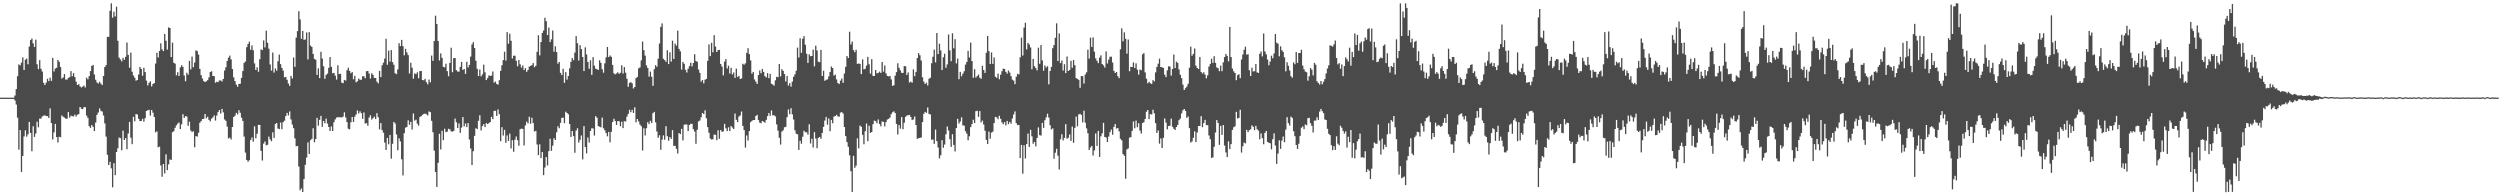 <?xml version="1.0" encoding="UTF-8"?>
<svg xmlns="http://www.w3.org/2000/svg" width="1920" height="150">
  <path d="M0 75.000h1v1.000H0zM1 75.000h1v1.000H1zM2 75.000h1v1.000H2zM3 75.000h1v1.000H3zM4 75.000h1v1.000H4zM5 75.000h1v1.000H5zM6 75.000h1v1.000H6zM7 75.000h1v1.000H7zM8 75.000h1v1.000H8zM9 75.000h1v1.000H9zM10 75.000h1v1.000H10zM11 73.387h1v3.789H11zM12 68.408h1v11.899H12zM13 58.507h1v31.847H13zM14 49.453h1v65.471H14zM15 50.223h1v49.685H15zM16 48.109h1v83.930H16zM17 44.105h1v75.644H17zM18 53.782h1v51.005H18zM19 45.809h1v54.316H19zM20 45.020h1v59.958H20zM21 49.354h1v53.793H21zM22 35.718h1v57.932H22zM23 30.753h1v71.338H23zM24 29.599h1v86.596H24zM25 33.272h1v63.700H25zM26 36.077h1v69.056H26zM27 30.442h1v72.067H27zM28 49.381h1v44.089H28zM29 53.054h1v44.730H29zM30 46.186h1v44.913H30zM31 52.829h1v38.274H31zM32 54.950h1v34.511H32zM33 63.596h1v25.238H33zM34 65.263h1v23.320H34zM35 63.434h1v25.737H35zM36 60.465h1v28.684H36zM37 62.346h1v28.237H37zM38 59.673h1v23.599H38zM39 62.102h1v32.419H39zM40 44.451h1v62.664H40zM41 54.868h1v46.816H41zM42 52.620h1v42.549H42zM43 52.043h1v53.201H43zM44 46.032h1v63.402H44zM45 47.454h1v57.630H45zM46 51.391h1v54.012H46zM47 60.304h1v28.396H47zM48 59.500h1v30.183H48zM49 56.869h1v33.451H49zM50 61.055h1v30.039H50zM51 61.143h1v30.078H51zM52 59.768h1v26.301H52zM53 59.269h1v31.028H53zM54 54.653h1v34.170H54zM55 58.503h1v30.726H55zM56 56.152h1v33.227H56zM57 59.150h1v28.871H57zM58 62.705h1v26.722H58zM59 65.270h1v22.795H59zM60 64.579h1v23.069H60zM61 66.311h1v15.840H61zM62 67.174h1v16.273H62zM63 66.558h1v17.312H63zM64 65.709h1v16.603H64zM65 67.180h1v15.097H65zM66 59.662h1v29.110H66zM67 60.942h1v29.582H67zM68 58.467h1v38.472H68zM69 54.570h1v43.631H69zM70 50.643h1v45.388H70zM71 49.867h1v47.517H71zM72 57.206h1v43.452H72zM73 61.217h1v32.918H73zM74 63.336h1v24.868H74zM75 64.136h1v22.309H75zM76 62.822h1v20.433H76zM77 64.142h1v20.959H77zM78 65.356h1v20.335H78zM79 58.378h1v30.278H79zM80 51.500h1v43.292H80zM81 50.030h1v54.893H81zM82 28.330h1v90.539H82zM83 28.310h1v98.387H83zM84 8.275h1v116.018H84zM85 2.583h1v126.688H85zM86 13.547h1v130.326H86zM87 9.020h1v116.363H87zM88 12.642h1v121.886H88zM89 5.129h1v111.591H89zM90 31.271h1v82.596H90zM91 44.231h1v61.439H91zM92 45.675h1v60.464H92zM93 47.167h1v68.233H93zM94 44.467h1v55.885H94zM95 45.902h1v61.636H95zM96 43.602h1v62.481H96zM97 32.681h1v81.973H97zM98 42.124h1v60.453H98zM99 52.003h1v41.621H99zM100 40.409h1v65.305H100zM101 55.091h1v55.672H101zM102 58.020h1v31.707H102zM103 59.722h1v33.408H103zM104 61.972h1v25.517H104zM105 61.435h1v26.574H105zM106 57.191h1v34.042H106zM107 51.391h1v41.649H107zM108 52.965h1v39.906H108zM109 58.097h1v33.130H109zM110 52.044h1v41.383H110zM111 55.358h1v35.404H111zM112 61.927h1v23.247H112zM113 65.630h1v19.051H113zM114 63.575h1v20.774H114zM115 62.465h1v26.316H115zM116 66.363h1v18.129H116zM117 64.493h1v22.024H117zM118 63.860h1v25.977H118zM119 48.781h1v52.876H119zM120 40.554h1v60.307H120zM121 44.141h1v69.031H121zM122 39.136h1v73.498H122zM123 33.270h1v93.814H123zM124 37.905h1v97.847H124zM125 39.226h1v86.730H125zM126 26.044h1v107.127H126zM127 31.337h1v87.214H127zM128 38.088h1v92.598H128zM129 21.045h1v105.230H129zM130 21.493h1v100.952H130zM131 43.843h1v78.972H131zM132 32.792h1v68.735H132zM133 48.162h1v52.580H133zM134 48.920h1v49.219H134zM135 57.878h1v38.392H135zM136 55.471h1v39.419H136zM137 58.368h1v35.764H137zM138 51.784h1v47.278H138zM139 50.089h1v45.419H139zM140 51.377h1v36.310H140zM141 58.030h1v32.493H141zM142 62.430h1v26.782H142zM143 55.865h1v33.622H143zM144 57.362h1v39.286H144zM145 46.743h1v46.685H145zM146 53.255h1v46.937H146zM147 43.402h1v58.010H147zM148 51.631h1v49.113H148zM149 48.009h1v65.097H149zM150 38.675h1v65.829H150zM151 39.267h1v65.658H151zM152 41.949h1v59.976H152zM153 52.951h1v41.335H153zM154 57.765h1v35.257H154zM155 60.344h1v31.130H155zM156 62.313h1v28.971H156zM157 62.998h1v24.573H157zM158 62.478h1v28.352H158zM159 61.568h1v28.085H159zM160 59.366h1v32.712H160zM161 55.302h1v37.867H161zM162 54.736h1v36.407H162zM163 58.309h1v31.851H163zM164 58.458h1v30.157H164zM165 63.533h1v29.097H165zM166 62.716h1v26.039H166zM167 63.097h1v23.047H167zM168 61.816h1v22.653H168zM169 61.722h1v25.492H169zM170 62.554h1v21.061H170zM171 60.599h1v25.723H171zM172 54.193h1v37.567H172zM173 51.664h1v41.145H173zM174 46.858h1v50.386H174zM175 44.307h1v62.051H175zM176 42.703h1v62.997H176zM177 45.633h1v61.464H177zM178 53.068h1v44.453H178zM179 59.394h1v30.444H179zM180 62.308h1v26.558H180zM181 64.972h1v21.705H181zM182 66.651h1v21.192H182zM183 64.458h1v20.151H183zM184 64.305h1v22.330H184zM185 59.813h1v30.559H185zM186 54.602h1v38.223H186zM187 48.276h1v56.659H187zM188 47.227h1v69.962H188zM189 36.236h1v86.658H189zM190 33.859h1v90.335H190zM191 31.992h1v91.047H191zM192 38.172h1v69.394H192zM193 34.861h1v70.735H193zM194 38.610h1v70.166H194zM195 48.700h1v48.303H195zM196 53.692h1v52.527H196zM197 51.635h1v51.083H197zM198 55.093h1v40.813H198zM199 45.516h1v50.422H199zM200 37.875h1v77.975H200zM201 38.474h1v84.809H201zM202 31.075h1v79.190H202zM203 36.390h1v72.250H203zM204 23.497h1v88.112H204zM205 32.848h1v78.362H205zM206 37.368h1v67.555H206zM207 49.526h1v57.548H207zM208 54.209h1v54.275H208zM209 40.359h1v61.283H209zM210 55.765h1v50.185H210zM211 52.505h1v42.604H211zM212 54.257h1v40.279H212zM213 47.064h1v51.642H213zM214 41.927h1v57.268H214zM215 49.268h1v44.877H215zM216 52.183h1v47.085H216zM217 54.199h1v39.621H217zM218 59.352h1v33.310H218zM219 59.095h1v30.058H219zM220 61.312h1v25.426H220zM221 64.140h1v24.512H221zM222 65.923h1v19.620H222zM223 58.291h1v33.465H223zM224 60.302h1v35.404H224zM225 44.137h1v54.306H225zM226 51.377h1v54.892H226zM227 28.900h1v83.416H227zM228 23.910h1v88.180H228zM229 8.602h1v119.320H229zM230 14.893h1v131.226H230zM231 29.838h1v114.853H231zM232 23.736h1v123.713H232zM233 30.545h1v106.974H233zM234 30.326h1v96.265H234zM235 24.941h1v96.053H235zM236 45.613h1v63.742H236zM237 24.684h1v93.533H237zM238 34.986h1v72.746H238zM239 36.049h1v70.588H239zM240 41.410h1v57.077H240zM241 45.218h1v64.062H241zM242 45.862h1v60.926H242zM243 57.550h1v32.990H243zM244 52.455h1v44.060H244zM245 59.936h1v32.107H245zM246 39.768h1v49.216H246zM247 44.950h1v52.471H247zM248 50.898h1v42.053H248zM249 60.531h1v34.118H249zM250 57.537h1v33.569H250zM251 56.494h1v38.417H251zM252 52.076h1v45.410H252zM253 43.827h1v56.769H253zM254 51.292h1v45.859H254zM255 56.279h1v44.327H255zM256 55.961h1v37.940H256zM257 58.103h1v33.582H257zM258 61.125h1v29.202H258zM259 50.150h1v39.808H259zM260 56.904h1v33.276H260zM261 56.651h1v33.368H261zM262 63.415h1v26.810H262zM263 63.875h1v25.707H263zM264 61.364h1v24.904H264zM265 61.918h1v28.278H265zM266 53.945h1v39.857H266zM267 52.031h1v46.833H267zM268 54.437h1v44.876H268zM269 56.284h1v37.664H269zM270 55.340h1v34.440H270zM271 60.901h1v32.789H271zM272 58.257h1v31.399H272zM273 63.191h1v24.722H273zM274 62.403h1v22.363H274zM275 60.371h1v26.745H275zM276 61.250h1v24.236H276zM277 61.295h1v25.627H277zM278 58.550h1v32.690H278zM279 58.646h1v27.713H279zM280 60.082h1v34.811H280zM281 54.676h1v39.866H281zM282 54.543h1v42.034H282zM283 56.475h1v33.831H283zM284 60.297h1v28.280H284zM285 56.293h1v35.540H285zM286 57.500h1v33.241H286zM287 59.830h1v29.753H287zM288 59.886h1v31.515H288zM289 62.723h1v24.230H289zM290 64.009h1v26.065H290zM291 54.450h1v44.942H291zM292 59.171h1v35.325H292zM293 50.133h1v49.788H293zM294 48.138h1v53.819H294zM295 45.026h1v64.510H295zM296 29.765h1v85.444H296zM297 49.731h1v56.203H297zM298 38.846h1v71.990H298zM299 47.299h1v56.305H299zM300 38.446h1v83.424H300zM301 47.701h1v62.754H301zM302 49.691h1v43.939H302zM303 56.273h1v38.595H303zM304 56.956h1v46.318H304zM305 53.284h1v62.136H305zM306 33.158h1v73.096H306zM307 35.381h1v73.285H307zM308 30.625h1v91.683H308zM309 35.487h1v99.291H309zM310 42.479h1v59.773H310zM311 37.476h1v60.594H311zM312 40.293h1v57.150H312zM313 42.341h1v50.067H313zM314 56.474h1v39.387H314zM315 48.195h1v45.355H315zM316 52.045h1v47.430H316zM317 60.421h1v26.708H317zM318 56.344h1v36.335H318zM319 56.962h1v34.928H319zM320 55.550h1v39.433H320zM321 60.109h1v36.336H321zM322 54.637h1v35.259H322zM323 54.537h1v34.660H323zM324 61.424h1v26.784H324zM325 61.718h1v25.757H325zM326 60.524h1v26.718H326zM327 63.108h1v24.641H327zM328 64.746h1v23.906H328zM329 61.105h1v24.520H329zM330 63.244h1v22.874H330zM331 42.638h1v50.149H331zM332 46.734h1v54.795H332zM333 31.525h1v84.139H333zM334 12.045h1v120.123H334zM335 18.370h1v125.185H335zM336 31.456h1v93.626H336zM337 46.442h1v56.251H337zM338 41.023h1v73.749H338zM339 44.376h1v56.070H339zM340 51.376h1v56.293H340zM341 51.734h1v47.116H341zM342 48.947h1v52.591H342zM343 54.626h1v46.434H343zM344 58.590h1v40.328H344zM345 48.337h1v51.056H345zM346 36.646h1v64.241H346zM347 55.449h1v45.687H347zM348 44.667h1v55.822H348zM349 44.532h1v46.551H349zM350 53.918h1v39.988H350zM351 54.930h1v43.443H351zM352 55.097h1v39.745H352zM353 51.364h1v50.672H353zM354 47.511h1v50.509H354zM355 53.707h1v36.197H355zM356 52.997h1v44.062H356zM357 56.725h1v38.154H357zM358 47.427h1v50.208H358zM359 51.834h1v42.695H359zM360 49.811h1v57.360H360zM361 43.486h1v70.611H361zM362 34.136h1v92.644H362zM363 32.375h1v83.763H363zM364 36.899h1v67.471H364zM365 46.645h1v51.841H365zM366 52.787h1v46.322H366zM367 58.348h1v34.438H367zM368 53.418h1v35.179H368zM369 58.644h1v41.529H369zM370 57.160h1v39.716H370zM371 49.661h1v45.696H371zM372 55.544h1v42.118H372zM373 61.485h1v33.029H373zM374 59.992h1v35.290H374zM375 57.890h1v36.690H375zM376 58.375h1v35.302H376zM377 58.037h1v31.695H377zM378 54.898h1v36.652H378zM379 63.462h1v21.717H379zM380 62.630h1v22.412H380zM381 64.486h1v24.556H381zM382 65.011h1v19.003H382zM383 61.581h1v26.190H383zM384 54.427h1v54.005H384zM385 50.124h1v47.590H385zM386 46.178h1v57.931H386zM387 39.711h1v60.030H387zM388 46.499h1v63.162H388zM389 24.634h1v79.349H389zM390 33.630h1v74.613H390zM391 25.898h1v76.714H391zM392 31.279h1v82.739H392zM393 44.940h1v62.743H393zM394 42.826h1v73.717H394zM395 42.767h1v64.475H395zM396 46.688h1v58.165H396zM397 50.869h1v56.809H397zM398 46.130h1v65.782H398zM399 49.428h1v49.800H399zM400 51.894h1v46.893H400zM401 50.227h1v48.779H401zM402 53.742h1v57.977H402zM403 52.299h1v44.036H403zM404 55.190h1v38.257H404zM405 53.736h1v41.136H405zM406 51.145h1v38.484H406zM407 50.579h1v44.424H407zM408 50.094h1v40.328H408zM409 48.444h1v46.056H409zM410 51.591h1v49.415H410zM411 50.543h1v49.977H411zM412 39.815h1v71.121H412zM413 27.098h1v92.048H413zM414 42.558h1v68.303H414zM415 32.306h1v89.128H415zM416 25.312h1v91.487H416zM417 23.427h1v111.083H417zM418 13.606h1v115.056H418zM419 16.289h1v104.335H419zM420 26.952h1v100.124H420zM421 21.156h1v94.909H421zM422 32.356h1v74.173H422zM423 30.188h1v85.638H423zM424 23.450h1v88.405H424zM425 39.704h1v66.411H425zM426 35.551h1v71.945H426zM427 39.969h1v61.679H427zM428 48.890h1v48.059H428zM429 47.579h1v50.925H429zM430 55.964h1v38.389H430zM431 57.667h1v32.930H431zM432 52.795h1v37.541H432zM433 63.599h1v31.027H433zM434 55.376h1v30.456H434zM435 61.155h1v25.607H435zM436 58.337h1v29.432H436zM437 52.466h1v42.822H437zM438 47.438h1v57.742H438zM439 44.564h1v56.043H439zM440 46.208h1v58.359H440zM441 40.389h1v76.898H441zM442 27.731h1v72.594H442zM443 33.192h1v65.296H443zM444 46.497h1v62.962H444zM445 34.716h1v72.661H445zM446 37.707h1v66.348H446zM447 43.758h1v78.646H447zM448 54.559h1v42.334H448zM449 36.338h1v76.633H449zM450 41.753h1v76.065H450zM451 47.569h1v58.062H451zM452 52.776h1v56.675H452zM453 46.301h1v54.321H453zM454 57.510h1v41.011H454zM455 43.855h1v54.807H455zM456 50.451h1v53.683H456zM457 52.712h1v36.503H457zM458 53.124h1v37.317H458zM459 53.747h1v43.050H459zM460 46.273h1v51.078H460zM461 48.292h1v49.486H461zM462 53.159h1v37.179H462zM463 55.812h1v42.706H463zM464 48.653h1v51.382H464zM465 44.042h1v58.157H465zM466 36.028h1v68.684H466zM467 43.816h1v57.531H467zM468 42.598h1v66.693H468zM469 43.635h1v57.589H469zM470 49.813h1v43.921H470zM471 56.300h1v34.912H471zM472 57.067h1v35.924H472zM473 56.371h1v39.596H473zM474 55.525h1v37.384H474zM475 56.741h1v36.467H475zM476 55.877h1v41.086H476zM477 50.107h1v43.376H477zM478 56.492h1v41.888H478zM479 51.516h1v41.564H479zM480 55.830h1v37.489H480zM481 60.493h1v29.035H481zM482 66.595h1v20.916H482zM483 63.629h1v20.700H483zM484 63.085h1v23.109H484zM485 64.040h1v20.274H485zM486 67.958h1v18.780H486zM487 66.804h1v15.630H487zM488 60.002h1v33.972H488zM489 59.062h1v32.318H489zM490 52.483h1v40.750H490zM491 51.744h1v43.968H491zM492 46.366h1v50.595H492zM493 31.927h1v83.686H493zM494 38.576h1v59.921H494zM495 42.707h1v61.328H495zM496 50.227h1v48.237H496zM497 52.289h1v41.577H497zM498 58.853h1v36.477H498zM499 54.918h1v37.868H499zM500 58.917h1v35.527H500zM501 65.902h1v21.050H501zM502 53.132h1v32.777H502zM503 50.072h1v43.874H503zM504 51.299h1v49.711H504zM505 45.075h1v60.772H505zM506 33.453h1v70.444H506zM507 20.625h1v94.407H507zM508 17.949h1v89.318H508zM509 45.136h1v58.866H509zM510 46.169h1v61.138H510zM511 47.461h1v49.454H511zM512 38.611h1v65.975H512zM513 49.213h1v58.874H513zM514 40.211h1v65.038H514zM515 47.324h1v59.345H515zM516 31.246h1v68.708H516zM517 45.240h1v66.806H517zM518 33.438h1v78.599H518zM519 35.035h1v79.245H519zM520 23.500h1v94.424H520zM521 37.507h1v64.679H521zM522 39.440h1v63.583H522zM523 53.441h1v45.526H523zM524 47.544h1v60.259H524zM525 48.975h1v46.799H525zM526 53.590h1v41.946H526zM527 55.665h1v39.961H527zM528 52.797h1v47.886H528zM529 50.801h1v45.175H529zM530 48.162h1v46.892H530zM531 50.974h1v44.180H531zM532 48.385h1v50.829H532zM533 41.621h1v59.472H533zM534 46.818h1v63.640H534zM535 47.480h1v52.145H535zM536 53.403h1v39.830H536zM537 55.893h1v36.695H537zM538 62.720h1v27.343H538zM539 61.422h1v25.360H539zM540 63.991h1v23.635H540zM541 61.179h1v23.536H541zM542 60.579h1v30.286H542zM543 46.750h1v50.891H543zM544 34.108h1v67.842H544zM545 43.097h1v63.274H545zM546 32.869h1v74.285H546zM547 40.161h1v66.788H547zM548 26.962h1v76.436H548zM549 35.751h1v67.772H549zM550 39.957h1v67.697H550zM551 38.435h1v61.585H551zM552 38.325h1v68.285H552zM553 49.095h1v50.776H553zM554 51.087h1v50.190H554zM555 57.859h1v43.003H555zM556 47.297h1v47.813H556zM557 45.372h1v53.180H557zM558 52.588h1v48.047H558zM559 50.425h1v47.297H559zM560 56.452h1v44.199H560zM561 52.083h1v44.648H561zM562 57.121h1v40.829H562zM563 55.669h1v43.394H563zM564 59.789h1v27.428H564zM565 52.661h1v39.327H565zM566 59.103h1v34.693H566zM567 58.198h1v31.376H567zM568 60.661h1v27.965H568zM569 60.202h1v25.443H569zM570 48.928h1v47.774H570zM571 49.641h1v50.243H571zM572 48.654h1v64.695H572zM573 40.612h1v63.437H573zM574 36.997h1v70.930H574zM575 41.589h1v59.055H575zM576 46.369h1v47.462H576zM577 56.633h1v36.180H577zM578 55.243h1v36.943H578zM579 61.031h1v31.121H579zM580 62.703h1v26.380H580zM581 64.454h1v23.772H581zM582 57.661h1v34.576H582zM583 54.068h1v40.160H583zM584 56.264h1v38.402H584zM585 52.926h1v39.958H585zM586 55.174h1v38.326H586zM587 58.517h1v35.705H587zM588 59.478h1v32.576H588zM589 56.164h1v33.043H589zM590 60.026h1v26.802H590zM591 56.733h1v32.208H591zM592 64.300h1v20.551H592zM593 64.844h1v23.722H593zM594 65.784h1v22.718H594zM595 61.712h1v27.673H595zM596 59.002h1v36.525H596zM597 59.326h1v41.005H597zM598 49.150h1v56.685H598zM599 58.671h1v52.359H599zM600 53.130h1v47.956H600zM601 54.403h1v45.637H601zM602 56.864h1v40.856H602zM603 62.587h1v34.796H603zM604 58.336h1v31.656H604zM605 65.680h1v18.406H605zM606 63.823h1v23.920H606zM607 66.543h1v16.536H607zM608 62.729h1v25.133H608zM609 58.967h1v32.857H609zM610 57.157h1v42.941H610zM611 54.328h1v48.405H611zM612 36.583h1v66.583H612zM613 44.161h1v70.994H613zM614 29.371h1v78.745H614zM615 40.545h1v69.858H615zM616 29.759h1v75.229H616zM617 27.732h1v72.668H617zM618 34.380h1v67.194H618zM619 41.282h1v60.303H619zM620 48.357h1v55.076H620zM621 41.686h1v53.764H621zM622 43.168h1v67.039H622zM623 43.026h1v63.517H623zM624 38.070h1v75.224H624zM625 50.939h1v50.556H625zM626 35.086h1v71.306H626zM627 38.735h1v75.065H627zM628 47.422h1v58.458H628zM629 47.774h1v57.399H629zM630 38.352h1v68.189H630zM631 58.311h1v43.793H631zM632 54.388h1v43.033H632zM633 62.043h1v30.580H633zM634 61.268h1v28.529H634zM635 60.990h1v34.735H635zM636 58.667h1v32.336H636zM637 55.273h1v45.527H637zM638 51.105h1v41.024H638zM639 52.237h1v42.435H639zM640 58.048h1v31.465H640zM641 57.352h1v31.791H641zM642 60.954h1v27.229H642zM643 63.762h1v25.647H643zM644 64.577h1v25.068H644zM645 61.977h1v24.532H645zM646 60.329h1v25.751H646zM647 63.647h1v23.537H647zM648 56.471h1v41.073H648zM649 51.306h1v53.198H649zM650 43.018h1v66.165H650zM651 44.534h1v68.218H651zM652 24.351h1v94.950H652zM653 34.174h1v97.325H653zM654 31.908h1v115.473H654zM655 38.482h1v81.230H655zM656 40.139h1v88.780H656zM657 38.222h1v89.025H657zM658 49.071h1v57.163H658zM659 48.733h1v65.262H659zM660 49.035h1v47.406H660zM661 56.940h1v40.437H661zM662 45.623h1v57.978H662zM663 53.235h1v57.560H663zM664 52.809h1v47.998H664zM665 50.332h1v44.521H665zM666 43.694h1v64.738H666zM667 49.349h1v47.194H667zM668 56.535h1v45.518H668zM669 45.389h1v55.963H669zM670 58.250h1v37.146H670zM671 58.355h1v34.247H671zM672 53.742h1v39.339H672zM673 56.257h1v38.410H673zM674 55.965h1v35.790H674zM675 54.975h1v40.235H675zM676 56.037h1v41.011H676zM677 47.612h1v45.660H677zM678 55.040h1v38.558H678zM679 50.274h1v46.811H679zM680 56.356h1v37.430H680zM681 58.305h1v33.511H681zM682 58.694h1v32.605H682zM683 58.312h1v31.941H683zM684 60.982h1v26.679H684zM685 65.957h1v20.249H685zM686 65.488h1v20.036H686zM687 58.123h1v28.699H687zM688 55.415h1v39.769H688zM689 48.589h1v54.699H689zM690 52.083h1v43.946H690zM691 54.087h1v44.736H691zM692 55.926h1v33.982H692zM693 55.992h1v43.251H693zM694 50.742h1v43.502H694zM695 50.962h1v38.796H695zM696 57.545h1v31.111H696zM697 55.621h1v32.925H697zM698 63.374h1v24.884H698zM699 62.642h1v27.188H699zM700 63.544h1v28.648H700zM701 53.320h1v38.367H701zM702 58.509h1v31.004H702zM703 55.183h1v40.859H703zM704 44.601h1v62.026H704zM705 40.820h1v65.247H705zM706 42.433h1v63.513H706zM707 46.515h1v59.078H707zM708 59.318h1v34.456H708zM709 62.672h1v24.793H709zM710 64.502h1v21.482H710zM711 63.473h1v23.183H711zM712 65.648h1v16.871H712zM713 60.451h1v27.072H713zM714 59.708h1v28.182H714zM715 48.574h1v58.737H715zM716 43.587h1v63.563H716zM717 38.086h1v72.421H717zM718 47.872h1v51.677H718zM719 25.380h1v83.024H719zM720 41.503h1v71.816H720zM721 33.604h1v88.101H721zM722 38.696h1v80.543H722zM723 53.816h1v53.786H723zM724 43.976h1v69.487H724zM725 41.262h1v69.759H725zM726 52.015h1v51.103H726zM727 49.462h1v47.676H727zM728 26.474h1v73.737H728zM729 38.707h1v68.191H729zM730 47.008h1v65.775H730zM731 25.564h1v77.479H731zM732 37.108h1v74.186H732zM733 30.109h1v86.229H733zM734 48.688h1v49.681H734zM735 45.027h1v46.284H735zM736 60.844h1v34.008H736zM737 55.218h1v38.110H737zM738 58.594h1v31.493H738zM739 56.636h1v39.664H739zM740 54.714h1v41.780H740zM741 49.629h1v51.145H741zM742 47.598h1v54.995H742zM743 39.074h1v68.649H743zM744 44.139h1v60.522H744zM745 32.651h1v64.969H745zM746 46.880h1v48.478H746zM747 59.726h1v32.233H747zM748 53.218h1v41.313H748zM749 59.529h1v25.879H749zM750 58.434h1v26.591H750zM751 57.264h1v32.467H751zM752 59.639h1v25.664H752zM753 60.532h1v33.480H753zM754 50.447h1v42.173H754zM755 53.750h1v41.879H755zM756 56.005h1v44.406H756zM757 40.504h1v66.891H757zM758 27.617h1v83.039H758zM759 39.273h1v61.779H759zM760 49.088h1v57.424H760zM761 40.275h1v61.560H761zM762 49.048h1v52.060H762zM763 44.146h1v50.356H763zM764 58.912h1v30.854H764zM765 59.772h1v30.377H765zM766 56.597h1v34.929H766zM767 60.884h1v28.060H767zM768 57.373h1v33.876H768zM769 54.712h1v39.285H769zM770 52.730h1v42.707H770zM771 52.965h1v40.812H771zM772 55.177h1v41.138H772zM773 56.583h1v36.272H773zM774 54.192h1v41.117H774zM775 55.731h1v37.883H775zM776 58.476h1v36.525H776zM777 61.142h1v29.891H777zM778 61.900h1v25.995H778zM779 64.639h1v20.933H779zM780 58.956h1v35.611H780zM781 56.708h1v39.379H781zM782 57.120h1v38.824H782zM783 44.012h1v77.398H783zM784 28.947h1v82.360H784zM785 42.624h1v90.767H785zM786 21.205h1v90.376H786zM787 17.476h1v104.218H787zM788 37.930h1v72.696H788zM789 32.969h1v69.629H789zM790 34.166h1v78.684H790zM791 36.441h1v63.264H791zM792 53.222h1v51.474H792zM793 45.272h1v65.106H793zM794 50.827h1v58.176H794zM795 52.349h1v60.063H795zM796 54.064h1v51.909H796zM797 36.632h1v61.211H797zM798 49.019h1v54.752H798zM799 34.635h1v69.511H799zM800 46.410h1v47.941H800zM801 54.306h1v43.880H801zM802 50.267h1v42.040H802zM803 51.862h1v38.285H803zM804 50.858h1v36.494H804zM805 64.753h1v25.549H805zM806 54.476h1v41.721H806zM807 51.369h1v48.036H807zM808 37.004h1v61.547H808zM809 34.624h1v87.336H809zM810 28.961h1v88.349H810zM811 17.913h1v96.311H811zM812 46.887h1v72.673H812zM813 25.580h1v104.627H813zM814 48.492h1v58.535H814zM815 46.513h1v56.608H815zM816 54.176h1v53.679H816zM817 49.282h1v56.624H817zM818 56.116h1v39.216H818zM819 43.353h1v63.181H819zM820 54.535h1v51.249H820zM821 53.771h1v49.484H821zM822 46.720h1v61.500H822zM823 52.036h1v45.204H823zM824 46.108h1v63.560H824zM825 50.082h1v48.101H825zM826 59.947h1v29.618H826zM827 60.596h1v36.404H827zM828 61.329h1v26.570H828zM829 67.414h1v19.989H829zM830 58.444h1v29.802H830zM831 58.455h1v35.521H831zM832 64.127h1v20.881H832zM833 57.250h1v36.935H833zM834 55.571h1v43.037H834zM835 38.156h1v64.190H835zM836 44.996h1v70.220H836zM837 28.941h1v84.362H837zM838 36.032h1v76.068H838zM839 28.744h1v90.765H839zM840 39.660h1v75.905H840zM841 44.796h1v57.699H841zM842 46.687h1v65.402H842zM843 48.510h1v52.048H843zM844 44.239h1v76.276H844zM845 42.492h1v62.191H845zM846 49.148h1v53.259H846zM847 50.151h1v44.211H847zM848 51.859h1v53.299H848zM849 39.487h1v66.146H849zM850 48.747h1v60.359H850zM851 45.836h1v59.071H851zM852 43.588h1v57.965H852zM853 43.527h1v55.996H853zM854 48.014h1v55.473H854zM855 54.422h1v42.991H855zM856 56.047h1v39.246H856zM857 55.275h1v43.476H857zM858 58.481h1v39.812H858zM859 59.986h1v40.953H859zM860 37.894h1v68.694H860zM861 21.764h1v86.085H861zM862 31.746h1v86.619H862zM863 24.817h1v94.816H863zM864 29.822h1v107.465H864zM865 41.221h1v73.542H865zM866 30.375h1v83.629H866zM867 54.662h1v51.035H867zM868 51.377h1v54.010H868zM869 51.451h1v49.129H869zM870 47.931h1v45.365H870zM871 52.250h1v46.251H871zM872 48.661h1v43.976H872zM873 53.516h1v44.175H873zM874 57.296h1v37.303H874zM875 53.382h1v46.935H875zM876 53.937h1v48.611H876zM877 41.710h1v52.817H877zM878 40.812h1v53.091H878zM879 55.584h1v35.806H879zM880 60.437h1v25.385H880zM881 63.934h1v20.542H881zM882 62.808h1v28.704H882zM883 63.957h1v23.708H883zM884 64.481h1v23.441H884zM885 61.539h1v22.748H885zM886 62.505h1v24.516H886zM887 55.586h1v39.002H887zM888 51.403h1v50.732H888zM889 48.914h1v51.232H889zM890 45.054h1v65.299H890zM891 51.471h1v54.867H891zM892 51.682h1v62.011H892zM893 52.209h1v53.670H893zM894 57.348h1v33.623H894zM895 59.213h1v34.968H895zM896 54.067h1v45.271H896zM897 50.875h1v45.870H897zM898 51.095h1v45.409H898zM899 58.070h1v33.057H899zM900 53.013h1v44.380H900zM901 41.952h1v56.900H901zM902 52.300h1v47.533H902zM903 47.289h1v50.259H903zM904 48.305h1v47.657H904zM905 53.367h1v38.949H905zM906 57.458h1v33.638H906zM907 60.030h1v27.076H907zM908 64.993h1v19.756H908zM909 69.104h1v14.609H909zM910 67.755h1v17.433H910zM911 66.470h1v24.064H911zM912 64.305h1v25.147H912zM913 51.972h1v46.426H913zM914 35.805h1v73.686H914zM915 42.779h1v65.805H915zM916 41.296h1v64.462H916zM917 37.234h1v63.650H917zM918 50.438h1v58.674H918zM919 52.220h1v49.537H919zM920 53.041h1v43.722H920zM921 43.793h1v52.919H921zM922 55.262h1v33.908H922zM923 56.531h1v41.151H923zM924 55.524h1v38.992H924zM925 57.285h1v34.781H925zM926 60.183h1v35.911H926zM927 57.828h1v38.316H927zM928 51.115h1v52.920H928zM929 49.036h1v57.941H929zM930 45.118h1v76.125H930zM931 48.291h1v72.609H931zM932 43.176h1v69.582H932zM933 48.257h1v53.551H933zM934 51.786h1v40.437H934zM935 52.400h1v41.970H935zM936 54.670h1v56.610H936zM937 50.385h1v46.282H937zM938 54.663h1v48.902H938zM939 47.855h1v48.186H939zM940 43.832h1v67.917H940zM941 41.478h1v75.613H941zM942 42.963h1v77.665H942zM943 47.107h1v61.502H943zM944 20.708h1v93.840H944zM945 43.848h1v66.827H945zM946 52.650h1v47.136H946zM947 54.768h1v42.993H947zM948 56.066h1v40.907H948zM949 61.577h1v24.342H949zM950 57.744h1v33.221H950zM951 56.993h1v33.520H951zM952 60.061h1v24.255H952zM953 45.667h1v71.531H953zM954 41.852h1v70.464H954zM955 38.257h1v71.234H955zM956 35.858h1v74.293H956zM957 41.981h1v57.772H957zM958 41.650h1v59.883H958zM959 53.978h1v46.006H959zM960 58.359h1v40.978H960zM961 51.978h1v44.308H961zM962 54.860h1v42.544H962zM963 54.702h1v45.179H963zM964 49.200h1v47.400H964zM965 55.611h1v43.654H965zM966 55.988h1v44.375H966zM967 41.383h1v65.615H967zM968 39.552h1v62.950H968zM969 43.290h1v62.870H969zM970 25.708h1v85.078H970zM971 39.516h1v62.580H971zM972 41.738h1v58.809H972zM973 45.714h1v63.274H973zM974 50.109h1v59.571H974zM975 47.314h1v62.699H975zM976 42.738h1v71.953H976zM977 44.744h1v62.217H977zM978 41.041h1v61.400H978zM979 26.105h1v85.694H979zM980 32.750h1v93.097H980zM981 33.564h1v84.332H981zM982 43.272h1v64.484H982zM983 35.595h1v78.740H983zM984 38.538h1v69.449H984zM985 39.838h1v65.044H985zM986 44.040h1v65.183H986zM987 54.769h1v44.776H987zM988 47.829h1v42.152H988zM989 50.541h1v44.033H989zM990 54.100h1v42.320H990zM991 58.505h1v31.065H991zM992 59.667h1v30.923H992zM993 47.946h1v52.874H993zM994 49.369h1v55.212H994zM995 39.958h1v71.397H995zM996 48.334h1v66.109H996zM997 40.720h1v69.655H997zM998 40.704h1v63.645H998zM999 38.213h1v59.904H999zM1000 50.403h1v46.706H1000zM1001 53.219h1v45.959H1001zM1002 54.912h1v40.679H1002zM1003 55.439h1v40.748H1003zM1004 61.978h1v28.792H1004zM1005 58.554h1v31.924H1005zM1006 52.251h1v42.365H1006zM1007 53.563h1v43.104H1007zM1008 57.912h1v43.863H1008zM1009 48.265h1v44.367H1009zM1010 49.710h1v42.921H1010zM1011 62.409h1v27.648H1011zM1012 63.711h1v28.389H1012zM1013 64.913h1v20.789H1013zM1014 62.219h1v21.458H1014zM1015 64.701h1v20.716H1015zM1016 62.783h1v24.112H1016zM1017 60.722h1v31.031H1017zM1018 56.441h1v35.707H1018zM1019 52.627h1v46.315H1019zM1020 50.192h1v52.544H1020zM1021 34.812h1v68.972H1021zM1022 35.222h1v76.298H1022zM1023 35.863h1v79.501H1023zM1024 34.123h1v78.183H1024zM1025 31.118h1v84.009H1025zM1026 44.552h1v60.164H1026zM1027 49.424h1v60.915H1027zM1028 48.491h1v63.039H1028zM1029 52.811h1v43.775H1029zM1030 49.480h1v48.603H1030zM1031 58.471h1v42.055H1031zM1032 50.710h1v51.887H1032zM1033 44.080h1v56.892H1033zM1034 45.512h1v67.850H1034zM1035 47.201h1v57.813H1035zM1036 36.602h1v72.533H1036zM1037 50.417h1v49.413H1037zM1038 39.823h1v81.309H1038zM1039 43.805h1v66.118H1039zM1040 25.724h1v95.880H1040zM1041 34.552h1v80.400H1041zM1042 26.848h1v81.715H1042zM1043 38.925h1v67.809H1043zM1044 33.299h1v69.249H1044zM1045 31.899h1v89.015H1045zM1046 39.691h1v81.024H1046zM1047 31.704h1v89.563H1047zM1048 28.769h1v87.390H1048zM1049 30.478h1v101.600H1049zM1050 22.302h1v107.645H1050zM1051 21.648h1v109.352H1051zM1052 31.905h1v105.598H1052zM1053 21.938h1v107.620H1053zM1054 46.238h1v67.543H1054zM1055 32.092h1v77.385H1055zM1056 36.425h1v73.861H1056zM1057 47.736h1v62.685H1057zM1058 47.334h1v48.325H1058zM1059 45.085h1v62.891H1059zM1060 44.147h1v74.520H1060zM1061 44.672h1v61.884H1061zM1062 35.101h1v79.606H1062zM1063 34.165h1v76.960H1063zM1064 48.506h1v64.460H1064zM1065 40.886h1v62.284H1065zM1066 51.290h1v43.347H1066zM1067 55.753h1v47.004H1067zM1068 50.708h1v41.577H1068zM1069 51.520h1v41.853H1069zM1070 48.186h1v40.892H1070zM1071 57.167h1v40.563H1071zM1072 30.190h1v76.706H1072zM1073 44.662h1v71.622H1073zM1074 39.141h1v94.944H1074zM1075 2.633h1v125.013H1075zM1076 27.681h1v109.181H1076zM1077 8.821h1v127.444H1077zM1078 13.569h1v121.985H1078zM1079 2.574h1v139.598H1079zM1080 6.068h1v117.067H1080zM1081 27.479h1v92.368H1081zM1082 23.182h1v89.549H1082zM1083 32.542h1v73.635H1083zM1084 29.634h1v88.293H1084zM1085 36.675h1v82.585H1085zM1086 32.158h1v73.265H1086zM1087 31.328h1v72.747H1087zM1088 46.889h1v54.314H1088zM1089 39.327h1v62.210H1089zM1090 50.025h1v54.768H1090zM1091 54.065h1v40.705H1091zM1092 48.793h1v47.919H1092zM1093 54.936h1v46.132H1093zM1094 60.055h1v33.027H1094zM1095 55.834h1v34.773H1095zM1096 60.525h1v29.546H1096zM1097 58.602h1v30.215H1097zM1098 49.558h1v44.242H1098zM1099 52.333h1v54.689H1099zM1100 41.333h1v60.834H1100zM1101 43.693h1v61.543H1101zM1102 56.693h1v37.575H1102zM1103 55.332h1v41.688H1103zM1104 56.564h1v39.334H1104zM1105 60.573h1v35.889H1105zM1106 52.496h1v44.939H1106zM1107 50.775h1v45.871H1107zM1108 54.468h1v39.837H1108zM1109 56.670h1v33.943H1109zM1110 60.458h1v33.942H1110zM1111 53.049h1v34.660H1111zM1112 37.371h1v65.726H1112zM1113 45.260h1v59.847H1113zM1114 47.220h1v63.551H1114zM1115 43.748h1v67.260H1115zM1116 43.834h1v73.579H1116zM1117 49.131h1v59.282H1117zM1118 48.155h1v55.070H1118zM1119 57.751h1v37.960H1119zM1120 63.744h1v24.842H1120zM1121 59.433h1v28.099H1121zM1122 60.761h1v26.256H1122zM1123 65.342h1v24.081H1123zM1124 65.029h1v26.696H1124zM1125 60.768h1v28.290H1125zM1126 56.579h1v36.696H1126zM1127 52.514h1v56.834H1127zM1128 52.115h1v58.585H1128zM1129 49.880h1v54.798H1129zM1130 49.432h1v53.733H1130zM1131 56.133h1v44.634H1131zM1132 54.726h1v41.651H1132zM1133 58.774h1v31.904H1133zM1134 60.574h1v24.720H1134zM1135 64.509h1v25.692H1135zM1136 65.375h1v17.511H1136zM1137 62.925h1v19.883H1137zM1138 61.811h1v30.779H1138zM1139 57.149h1v37.351H1139zM1140 48.066h1v56.132H1140zM1141 50.616h1v54.617H1141zM1142 46.591h1v62.824H1142zM1143 39.732h1v78.927H1143zM1144 48.832h1v61.167H1144zM1145 48.005h1v54.258H1145zM1146 50.845h1v47.616H1146zM1147 48.426h1v50.836H1147zM1148 51.406h1v56.754H1148zM1149 53.854h1v47.474H1149zM1150 50.292h1v46.265H1150zM1151 37.491h1v70.687H1151zM1152 33.834h1v71.133H1152zM1153 18.863h1v89.161H1153zM1154 36.214h1v76.254H1154zM1155 30.881h1v86.132H1155zM1156 39.078h1v78.001H1156zM1157 48.040h1v67.629H1157zM1158 38.733h1v62.684H1158zM1159 55.722h1v40.140H1159zM1160 56.908h1v38.017H1160zM1161 57.210h1v45.572H1161zM1162 56.208h1v36.150H1162zM1163 56.735h1v34.077H1163zM1164 57.656h1v35.699H1164zM1165 40.262h1v68.170H1165zM1166 54.188h1v39.734H1166zM1167 55.293h1v52.541H1167zM1168 52.317h1v49.786H1168zM1169 48.885h1v54.517H1169zM1170 55.297h1v39.420H1170zM1171 57.808h1v33.508H1171zM1172 63.595h1v23.656H1172zM1173 63.210h1v25.797H1173zM1174 63.024h1v22.592H1174zM1175 65.521h1v19.763H1175zM1176 62.650h1v22.428H1176zM1177 59.192h1v27.229H1177zM1178 53.604h1v41.055H1178zM1179 35.782h1v75.217H1179zM1180 35.236h1v72.207H1180zM1181 13.368h1v130.322H1181zM1182 6.913h1v122.076H1182zM1183 28.546h1v95.489H1183zM1184 29.397h1v90.437H1184zM1185 23.557h1v97.290H1185zM1186 32.653h1v80.238H1186zM1187 33.696h1v79.906H1187zM1188 37.619h1v68.569H1188zM1189 50.254h1v56.959H1189zM1190 46.807h1v47.000H1190zM1191 43.584h1v56.491H1191zM1192 52.370h1v46.833H1192zM1193 50.983h1v52.263H1193zM1194 46.553h1v55.560H1194zM1195 45.326h1v55.729H1195zM1196 45.569h1v50.576H1196zM1197 53.885h1v44.494H1197zM1198 48.121h1v47.146H1198zM1199 48.020h1v53.969H1199zM1200 57.376h1v44.960H1200zM1201 45.015h1v46.433H1201zM1202 46.436h1v49.124H1202zM1203 51.263h1v42.937H1203zM1204 48.155h1v46.377H1204zM1205 41.268h1v66.884H1205zM1206 41.477h1v68.890H1206zM1207 41.914h1v67.027H1207zM1208 31.378h1v94.083H1208zM1209 40.054h1v85.035H1209zM1210 43.674h1v66.894H1210zM1211 52.579h1v56.366H1211zM1212 56.076h1v47.322H1212zM1213 54.638h1v50.889H1213zM1214 54.656h1v49.683H1214zM1215 44.385h1v59.940H1215zM1216 47.066h1v60.813H1216zM1217 49.713h1v47.945H1217zM1218 50.308h1v52.948H1218zM1219 43.734h1v64.809H1219zM1220 49.753h1v50.025H1220zM1221 53.989h1v37.728H1221zM1222 59.792h1v35.199H1222zM1223 53.733h1v43.938H1223zM1224 55.176h1v34.261H1224zM1225 55.130h1v35.483H1225zM1226 59.407h1v38.149H1226zM1227 56.927h1v32.421H1227zM1228 55.054h1v38.851H1228zM1229 54.210h1v36.524H1229zM1230 58.630h1v29.213H1230zM1231 49.368h1v56.452H1231zM1232 24.661h1v81.519H1232zM1233 41.371h1v78.191H1233zM1234 44.755h1v64.011H1234zM1235 24.148h1v97.039H1235zM1236 36.220h1v72.058H1236zM1237 42.269h1v78.854H1237zM1238 37.008h1v72.382H1238zM1239 39.783h1v73.104H1239zM1240 50.172h1v48.918H1240zM1241 47.382h1v44.707H1241zM1242 48.651h1v49.606H1242zM1243 47.837h1v60.611H1243zM1244 51.610h1v48.337H1244zM1245 44.609h1v54.908H1245zM1246 54.371h1v38.116H1246zM1247 53.307h1v44.133H1247zM1248 58.087h1v44.900H1248zM1249 54.159h1v40.833H1249zM1250 56.119h1v32.649H1250zM1251 61.124h1v32.154H1251zM1252 58.510h1v30.139H1252zM1253 63.585h1v26.342H1253zM1254 64.637h1v28.747H1254zM1255 63.627h1v26.596H1255zM1256 64.936h1v22.360H1256zM1257 52.346h1v48.039H1257zM1258 46.760h1v54.691H1258zM1259 51.840h1v48.550H1259zM1260 29.521h1v87.527H1260zM1261 32.814h1v74.917H1261zM1262 37.803h1v61.349H1262zM1263 44.412h1v60.264H1263zM1264 51.655h1v41.712H1264zM1265 53.680h1v47.528H1265zM1266 41.118h1v59.228H1266zM1267 44.200h1v53.041H1267zM1268 52.423h1v47.970H1268zM1269 55.785h1v40.201H1269zM1270 49.560h1v41.508H1270zM1271 46.772h1v57.088H1271zM1272 48.164h1v55.455H1272zM1273 51.418h1v48.713H1273zM1274 49.967h1v52.120H1274zM1275 57.633h1v37.451H1275zM1276 54.931h1v45.110H1276zM1277 55.120h1v34.147H1277zM1278 57.251h1v39.101H1278zM1279 55.546h1v37.196H1279zM1280 51.752h1v38.476H1280zM1281 62.694h1v28.579H1281zM1282 59.835h1v25.997H1282zM1283 62.102h1v32.311H1283zM1284 26.994h1v89.007H1284zM1285 30.480h1v91.118H1285zM1286 33.101h1v88.952H1286zM1287 21.034h1v108.195H1287zM1288 41.866h1v82.448H1288zM1289 16.527h1v98.655H1289zM1290 22.184h1v89.845H1290zM1291 32.963h1v76.616H1291zM1292 41.124h1v71.413H1292zM1293 32.711h1v92.561H1293zM1294 42.117h1v69.977H1294zM1295 56.790h1v45.010H1295zM1296 53.648h1v37.811H1296zM1297 49.673h1v47.534H1297zM1298 45.040h1v50.858H1298zM1299 53.022h1v58.893H1299zM1300 47.762h1v56.628H1300zM1301 44.684h1v68.365H1301zM1302 54.602h1v58.659H1302zM1303 52.630h1v57.020H1303zM1304 49.786h1v48.848H1304zM1305 60.707h1v40.652H1305zM1306 55.035h1v47.686H1306zM1307 58.200h1v33.704H1307zM1308 60.085h1v37.565H1308zM1309 53.709h1v41.298H1309zM1310 58.029h1v38.419H1310zM1311 54.694h1v44.749H1311zM1312 51.295h1v50.179H1312zM1313 39.638h1v66.585H1313zM1314 36.379h1v75.672H1314zM1315 39.213h1v78.833H1315zM1316 49.378h1v52.436H1316zM1317 58.665h1v39.566H1317zM1318 58.630h1v28.670H1318zM1319 55.955h1v43.736H1319zM1320 50.576h1v43.754H1320zM1321 54.822h1v35.899H1321zM1322 62.637h1v25.320H1322zM1323 50.373h1v41.102H1323zM1324 33.218h1v72.213H1324zM1325 47.477h1v55.022H1325zM1326 52.727h1v55.229H1326zM1327 57.021h1v42.428H1327zM1328 56.905h1v39.223H1328zM1329 56.506h1v33.814H1329zM1330 62.047h1v29.517H1330zM1331 63.042h1v25.800H1331zM1332 62.306h1v30.763H1332zM1333 57.966h1v35.373H1333zM1334 58.833h1v32.895H1334zM1335 59.737h1v28.645H1335zM1336 54.055h1v47.463H1336zM1337 22.189h1v89.570H1337zM1338 20.830h1v92.759H1338zM1339 8.554h1v115.597H1339zM1340 40.642h1v80.949H1340zM1341 43.528h1v71.604H1341zM1342 39.270h1v78.712H1342zM1343 47.738h1v54.920H1343zM1344 55.023h1v44.890H1344zM1345 54.445h1v42.686H1345zM1346 59.956h1v37.556H1346zM1347 60.219h1v29.931H1347zM1348 58.653h1v36.507H1348zM1349 50.445h1v42.254H1349zM1350 48.962h1v58.613H1350zM1351 35.701h1v77.665H1351zM1352 29.235h1v83.390H1352zM1353 29.528h1v93.802H1353zM1354 19.330h1v101.783H1354zM1355 38.334h1v79.247H1355zM1356 36.582h1v80.458H1356zM1357 48.154h1v56.809H1357zM1358 42.387h1v62.055H1358zM1359 47.630h1v49.476H1359zM1360 48.284h1v49.263H1360zM1361 39.145h1v59.148H1361zM1362 44.178h1v57.683H1362zM1363 45.811h1v61.241H1363zM1364 43.488h1v78.284H1364zM1365 45.032h1v78.815H1365zM1366 39.721h1v84.240H1366zM1367 36.735h1v74.798H1367zM1368 36.866h1v77.186H1368zM1369 49.635h1v62.861H1369zM1370 52.851h1v42.392H1370zM1371 50.320h1v47.022H1371zM1372 53.767h1v46.248H1372zM1373 62.952h1v35.013H1373zM1374 51.712h1v42.893H1374zM1375 59.880h1v33.778H1375zM1376 39.051h1v76.298H1376zM1377 35.026h1v89.073H1377zM1378 38.660h1v82.851H1378zM1379 24.664h1v88.402H1379zM1380 41.936h1v74.076H1380zM1381 33.463h1v74.132H1381zM1382 38.637h1v66.150H1382zM1383 52.866h1v49.226H1383zM1384 53.866h1v37.050H1384zM1385 51.221h1v41.932H1385zM1386 59.750h1v36.464H1386zM1387 53.525h1v37.529H1387zM1388 62.377h1v31.162H1388zM1389 54.937h1v33.091H1389zM1390 51.159h1v53.394H1390zM1391 39.260h1v66.672H1391zM1392 28.199h1v95.451H1392zM1393 31.172h1v79.518H1393zM1394 37.106h1v77.883H1394zM1395 37.075h1v69.660H1395zM1396 38.426h1v72.338H1396zM1397 45.657h1v69.799H1397zM1398 40.223h1v51.942H1398zM1399 36.587h1v74.369H1399zM1400 41.766h1v66.745H1400zM1401 56.930h1v38.194H1401zM1402 42.999h1v63.304H1402zM1403 37.392h1v82.748H1403zM1404 29.819h1v77.876H1404zM1405 36.828h1v72.165H1405zM1406 46.047h1v59.631H1406zM1407 34.354h1v67.807H1407zM1408 46.392h1v62.333H1408zM1409 45.355h1v55.435H1409zM1410 46.822h1v50.955H1410zM1411 53.957h1v44.597H1411zM1412 60.617h1v33.465H1412zM1413 59.166h1v28.527H1413zM1414 62.198h1v24.932H1414zM1415 64.294h1v22.441H1415zM1416 59.575h1v37.801H1416zM1417 48.638h1v43.964H1417zM1418 47.899h1v51.686H1418zM1419 47.146h1v62.154H1419zM1420 44.274h1v61.955H1420zM1421 38.131h1v69.817H1421zM1422 37.165h1v65.660H1422zM1423 48.319h1v50.522H1423zM1424 54.570h1v38.734H1424zM1425 58.396h1v32.698H1425zM1426 61.393h1v35.260H1426zM1427 63.160h1v28.935H1427zM1428 62.517h1v26.438H1428zM1429 49.732h1v42.018H1429zM1430 49.842h1v49.532H1430zM1431 48.488h1v59.080H1431zM1432 56.296h1v54.897H1432zM1433 58.428h1v34.860H1433zM1434 59.489h1v34.108H1434zM1435 65.191h1v23.136H1435zM1436 58.636h1v35.371H1436zM1437 57.517h1v32.813H1437zM1438 61.835h1v32.405H1438zM1439 55.186h1v36.975H1439zM1440 54.736h1v42.518H1440zM1441 55.760h1v39.150H1441zM1442 51.360h1v43.517H1442zM1443 49.892h1v45.418H1443zM1444 45.435h1v54.346H1444zM1445 47.406h1v60.936H1445zM1446 39.352h1v63.933H1446zM1447 36.333h1v69.950H1447zM1448 57.569h1v38.822H1448zM1449 50.077h1v46.873H1449zM1450 49.774h1v46.694H1450zM1451 51.048h1v45.180H1451zM1452 51.600h1v43.693H1452zM1453 54.346h1v37.645H1453zM1454 50.732h1v43.949H1454zM1455 59.291h1v40.386H1455zM1456 56.126h1v43.207H1456zM1457 52.617h1v49.415H1457zM1458 49.669h1v44.200H1458zM1459 43.697h1v59.394H1459zM1460 47.202h1v70.039H1460zM1461 32.888h1v78.267H1461zM1462 52.437h1v63.938H1462zM1463 44.027h1v69.490H1463zM1464 31.493h1v74.568H1464zM1465 43.225h1v55.860H1465zM1466 37.358h1v61.098H1466zM1467 50.574h1v50.382H1467zM1468 55.461h1v43.487H1468zM1469 26.232h1v79.074H1469zM1470 18.336h1v117.475H1470zM1471 27.516h1v87.390H1471zM1472 31.119h1v80.690H1472zM1473 46.181h1v57.833H1473zM1474 27.449h1v88.614H1474zM1475 43.778h1v62.993H1475zM1476 41.261h1v74.661H1476zM1477 27.765h1v90.447H1477zM1478 52.801h1v54.259H1478zM1479 46.298h1v49.682H1479zM1480 45.215h1v60.098H1480zM1481 56.146h1v47.063H1481zM1482 53.063h1v44.572H1482zM1483 40.663h1v56.320H1483zM1484 49.997h1v47.831H1484zM1485 46.940h1v52.051H1485zM1486 52.241h1v52.910H1486zM1487 51.775h1v54.276H1487zM1488 54.778h1v45.020H1488zM1489 62.219h1v31.843H1489zM1490 64.223h1v24.131H1490zM1491 65.952h1v19.418H1491zM1492 61.920h1v29.055H1492zM1493 55.849h1v32.016H1493zM1494 58.349h1v37.466H1494zM1495 39.736h1v53.220H1495zM1496 29.309h1v78.574H1496zM1497 30.768h1v85.390H1497zM1498 3.569h1v118.041H1498zM1499 26.104h1v119.312H1499zM1500 4.977h1v132.712H1500zM1501 4.771h1v130.255H1501zM1502 2.580h1v135.956H1502zM1503 2.597h1v119.406H1503zM1504 20.892h1v90.887H1504zM1505 10.606h1v110.461H1505zM1506 26.561h1v85.361H1506zM1507 37.518h1v65.167H1507zM1508 43.527h1v62.944H1508zM1509 53.643h1v47.882H1509zM1510 38.919h1v53.991H1510zM1511 55.291h1v44.588H1511zM1512 46.936h1v57.574H1512zM1513 44.548h1v52.798H1513zM1514 53.429h1v44.070H1514zM1515 47.095h1v62.748H1515zM1516 44.965h1v56.858H1516zM1517 48.003h1v47.702H1517zM1518 48.804h1v44.361H1518zM1519 50.575h1v38.184H1519zM1520 59.912h1v28.508H1520zM1521 57.556h1v33.240H1521zM1522 54.939h1v41.108H1522zM1523 48.934h1v49.259H1523zM1524 34.251h1v63.948H1524zM1525 44.403h1v60.970H1525zM1526 51.139h1v49.004H1526zM1527 46.181h1v56.683H1527zM1528 55.760h1v43.465H1528zM1529 52.292h1v42.431H1529zM1530 48.183h1v45.135H1530zM1531 57.066h1v33.720H1531zM1532 62.154h1v30.716H1532zM1533 63.590h1v23.434H1533zM1534 58.460h1v32.045H1534zM1535 49.251h1v51.018H1535zM1536 47.338h1v60.788H1536zM1537 44.886h1v54.494H1537zM1538 50.020h1v53.430H1538zM1539 53.840h1v41.972H1539zM1540 46.259h1v50.762H1540zM1541 59.113h1v33.930H1541zM1542 54.791h1v39.537H1542zM1543 58.475h1v32.999H1543zM1544 54.923h1v37.395H1544zM1545 50.256h1v48.259H1545zM1546 55.063h1v42.191H1546zM1547 57.242h1v46.044H1547zM1548 56.784h1v45.546H1548zM1549 39.576h1v63.368H1549zM1550 32.951h1v79.175H1550zM1551 34.148h1v78.477H1551zM1552 34.180h1v86.158H1552zM1553 32.328h1v75.185H1553zM1554 33.696h1v81.241H1554zM1555 47.420h1v54.813H1555zM1556 43.502h1v63.856H1556zM1557 56.689h1v39.431H1557zM1558 56.897h1v39.530H1558zM1559 57.837h1v32.213H1559zM1560 57.521h1v36.343H1560zM1561 54.338h1v34.757H1561zM1562 50.716h1v41.563H1562zM1563 44.782h1v55.786H1563zM1564 43.299h1v57.968H1564zM1565 30.189h1v86.261H1565zM1566 25.522h1v94.189H1566zM1567 30.530h1v89.712H1567zM1568 28.966h1v100.896H1568zM1569 25.588h1v91.999H1569zM1570 36.231h1v86.234H1570zM1571 42.688h1v77.628H1571zM1572 49.027h1v61.770H1572zM1573 43.632h1v63.560H1573zM1574 42.398h1v83.253H1574zM1575 11.784h1v120.998H1575zM1576 32.602h1v90.151H1576zM1577 41.609h1v70.304H1577zM1578 31.350h1v88.566H1578zM1579 37.853h1v73.426H1579zM1580 40.501h1v60.803H1580zM1581 51.237h1v55.772H1581zM1582 45.931h1v51.810H1582zM1583 52.490h1v46.710H1583zM1584 46.929h1v53.643H1584zM1585 49.591h1v45.661H1585zM1586 45.075h1v54.638H1586zM1587 46.925h1v45.719H1587zM1588 50.396h1v55.359H1588zM1589 51.238h1v44.386H1589zM1590 54.270h1v47.767H1590zM1591 53.164h1v43.798H1591zM1592 51.947h1v48.691H1592zM1593 50.646h1v40.497H1593zM1594 58.203h1v32.118H1594zM1595 63.601h1v24.474H1595zM1596 63.552h1v20.526H1596zM1597 62.420h1v23.720H1597zM1598 63.787h1v21.773H1598zM1599 63.338h1v22.935H1599zM1600 60.065h1v27.978H1600zM1601 47.668h1v48.436H1601zM1602 37.651h1v67.671H1602zM1603 39.798h1v72.702H1603zM1604 23.777h1v92.112H1604zM1605 27.307h1v97.205H1605zM1606 24.946h1v95.444H1606zM1607 42.400h1v81.269H1607zM1608 41.777h1v65.271H1608zM1609 50.289h1v58.196H1609zM1610 52.251h1v46.519H1610zM1611 54.650h1v37.214H1611zM1612 43.204h1v52.951H1612zM1613 36.959h1v61.611H1613zM1614 47.996h1v54.358H1614zM1615 53.588h1v47.929H1615zM1616 49.472h1v43.149H1616zM1617 51.088h1v50.299H1617zM1618 52.423h1v46.181H1618zM1619 49.274h1v51.445H1619zM1620 46.141h1v50.449H1620zM1621 52.621h1v44.201H1621zM1622 48.362h1v51.798H1622zM1623 50.757h1v45.379H1623zM1624 53.666h1v40.158H1624zM1625 54.628h1v34.348H1625zM1626 51.286h1v47.922H1626zM1627 51.370h1v44.550H1627zM1628 31.734h1v81.947H1628zM1629 26.711h1v102.033H1629zM1630 34.906h1v90.533H1630zM1631 27.260h1v102.552H1631zM1632 25.596h1v99.911H1632zM1633 19.745h1v112.008H1633zM1634 27.155h1v90.914H1634zM1635 22.512h1v79.971H1635zM1636 40.557h1v60.200H1636zM1637 44.587h1v57.222H1637zM1638 51.710h1v48.928H1638zM1639 46.629h1v54.829H1639zM1640 49.828h1v47.311H1640zM1641 48.237h1v48.267H1641zM1642 41.045h1v55.651H1642zM1643 51.803h1v49.360H1643zM1644 45.243h1v58.248H1644zM1645 39.529h1v61.699H1645zM1646 51.058h1v57.374H1646zM1647 42.594h1v57.849H1647zM1648 46.212h1v50.002H1648zM1649 51.710h1v39.640H1649zM1650 65.808h1v27.361H1650zM1651 57.425h1v32.075H1651zM1652 58.620h1v28.139H1652zM1653 55.353h1v44.345H1653zM1654 36.894h1v69.522H1654zM1655 31.740h1v83.171H1655zM1656 34.488h1v92.611H1656zM1657 33.341h1v89.773H1657zM1658 33.102h1v88.753H1658zM1659 30.268h1v86.625H1659zM1660 44.030h1v63.831H1660zM1661 47.474h1v69.055H1661zM1662 37.714h1v59.482H1662zM1663 43.959h1v56.071H1663zM1664 36.071h1v82.145H1664zM1665 38.335h1v62.263H1665zM1666 52.967h1v39.544H1666zM1667 52.642h1v41.529H1667zM1668 52.206h1v46.577H1668zM1669 52.562h1v46.572H1669zM1670 43.392h1v53.335H1670zM1671 52.405h1v44.376H1671zM1672 53.994h1v46.109H1672zM1673 51.192h1v54.365H1673zM1674 60.142h1v32.742H1674zM1675 47.255h1v43.090H1675zM1676 57.154h1v32.546H1676zM1677 63.406h1v22.265H1677zM1678 62.357h1v24.092H1678zM1679 63.561h1v27.654H1679zM1680 54.933h1v43.982H1680zM1681 33.656h1v87.188H1681zM1682 16.864h1v115.223H1682zM1683 22.008h1v94.909H1683zM1684 23.848h1v123.527H1684zM1685 28.831h1v100.949H1685zM1686 37.547h1v95.681H1686zM1687 19.577h1v119.990H1687zM1688 24.965h1v88.140H1688zM1689 28.814h1v94.417H1689zM1690 30.051h1v77.394H1690zM1691 46.155h1v60.791H1691zM1692 47.654h1v59.832H1692zM1693 43.456h1v72.336H1693zM1694 52.461h1v55.513H1694zM1695 50.052h1v47.293H1695zM1696 45.472h1v72.925H1696zM1697 47.154h1v63.475H1697zM1698 41.506h1v74.306H1698zM1699 42.939h1v67.046H1699zM1700 41.738h1v58.851H1700zM1701 52.690h1v45.420H1701zM1702 42.956h1v59.994H1702zM1703 48.056h1v47.233H1703zM1704 49.592h1v49.028H1704zM1705 41.634h1v59.575H1705zM1706 46.920h1v65.921H1706zM1707 34.791h1v91.553H1707zM1708 18.884h1v109.978H1708zM1709 14.401h1v133.199H1709zM1710 12.181h1v127.425H1710zM1711 16.052h1v131.332H1711zM1712 6.934h1v131.017H1712zM1713 10.011h1v131.733H1713zM1714 3.106h1v144.267H1714zM1715 28.057h1v97.386H1715zM1716 20.488h1v105.227H1716zM1717 29.136h1v106.245H1717zM1718 33.937h1v87.261H1718zM1719 32.408h1v106.525H1719zM1720 33.486h1v90.088H1720zM1721 43.557h1v69.494H1721zM1722 32.913h1v68.642H1722zM1723 40.579h1v71.174H1723zM1724 51.168h1v47.216H1724zM1725 45.835h1v48.583H1725zM1726 52.203h1v42.604H1726zM1727 55.506h1v41.866H1727zM1728 47.909h1v47.081H1728zM1729 42.159h1v53.980H1729zM1730 51.900h1v42.850H1730zM1731 43.740h1v48.227H1731zM1732 47.415h1v46.484H1732zM1733 52.538h1v41.892H1733zM1734 55.611h1v40.813H1734zM1735 59.772h1v34.545H1735zM1736 60.555h1v37.449H1736zM1737 58.274h1v34.165H1737zM1738 62.879h1v19.939H1738zM1739 64.447h1v19.395H1739zM1740 67.867h1v13.697H1740zM1741 67.365h1v14.346H1741zM1742 67.742h1v12.882H1742zM1743 64.325h1v15.204H1743zM1744 67.146h1v16.809H1744zM1745 65.005h1v17.820H1745zM1746 66.793h1v14.746H1746zM1747 68.084h1v15.570H1747zM1748 67.793h1v16.304H1748zM1749 69.298h1v13.796H1749zM1750 69.612h1v11.103H1750zM1751 70.732h1v10.810H1751zM1752 69.922h1v10.521H1752zM1753 70.208h1v9.892H1753zM1754 70.224h1v9.822H1754zM1755 70.630h1v8.129H1755zM1756 71.746h1v8.347H1756zM1757 70.485h1v8.303H1757zM1758 71.486h1v5.738H1758zM1759 72.291h1v5.875H1759zM1760 72.909h1v5.901H1760zM1761 72.452h1v5.720H1761zM1762 72.069h1v4.700H1762zM1763 72.637h1v5.069H1763zM1764 73.332h1v4.069H1764zM1765 73.314h1v2.813H1765zM1766 73.277h1v3.022H1766zM1767 73.141h1v3.527H1767zM1768 73.694h1v3.245H1768zM1769 73.684h1v2.715H1769zM1770 73.716h1v3.285H1770zM1771 73.484h1v3.876H1771zM1772 73.506h1v3.314H1772zM1773 73.005h1v3.985H1773zM1774 73.493h1v3.619H1774zM1775 73.930h1v3.515H1775zM1776 73.528h1v3.659H1776zM1777 73.067h1v3.716H1777zM1778 73.581h1v3.055H1778zM1779 73.727h1v2.774H1779zM1780 74.098h1v2.486H1780zM1781 74.022h1v1.729H1781zM1782 74.520h1v1.386H1782zM1783 74.861h1v1.220H1783zM1784 74.654h1v1.017H1784zM1785 74.244h1v1.000H1785zM1786 74.451h1v1.000H1786zM1787 74.592h1v1.000H1787zM1788 74.854h1v1.000H1788zM1789 74.504h1v1.000H1789zM1790 74.583h1v1.000H1790zM1791 74.452h1v1.000H1791zM1792 74.843h1v1.000H1792zM1793 74.826h1v1.000H1793zM1794 74.688h1v1.000H1794zM1795 74.731h1v1.000H1795zM1796 74.831h1v1.000H1796zM1797 74.948h1v1.000H1797zM1798 74.852h1v1.000H1798zM1799 74.886h1v1.000H1799zM1800 74.801h1v1.000H1800zM1801 74.782h1v1.000H1801zM1802 74.845h1v1.000H1802zM1803 74.710h1v1.000H1803zM1804 74.741h1v1.000H1804zM1805 74.928h1v1.000H1805zM1806 75.020h1v1.000H1806zM1807 74.631h1v1.000H1807zM1808 74.574h1v1.000H1808zM1809 74.898h1v1.000H1809zM1810 74.995h1v1.000H1810zM1811 74.934h1v1.000H1811zM1812 74.808h1v1.000H1812zM1813 74.740h1v1.000H1813zM1814 74.847h1v1.000H1814zM1815 74.938h1v1.000H1815zM1816 74.979h1v1.000H1816zM1817 74.918h1v1.000H1817zM1818 74.743h1v1.000H1818zM1819 74.742h1v1.000H1819zM1820 74.896h1v1.000H1820zM1821 74.926h1v1.000H1821zM1822 74.902h1v1.000H1822zM1823 74.910h1v1.000H1823zM1824 75.050h1v1.000H1824zM1825 74.952h1v1.000H1825zM1826 74.859h1v1.000H1826zM1827 74.847h1v1.000H1827zM1828 74.748h1v1.000H1828zM1829 74.840h1v1.000H1829zM1830 75.237h1v1.000H1830zM1831 74.740h1v1.000H1831zM1832 74.698h1v1.000H1832zM1833 74.766h1v1.000H1833zM1834 75.089h1v1.000H1834zM1835 74.880h1v1.000H1835zM1836 74.789h1v1.000H1836zM1837 74.805h1v1.000H1837zM1838 74.815h1v1.000H1838zM1839 74.933h1v1.000H1839zM1840 75.152h1v1.000H1840zM1841 74.863h1v1.000H1841zM1842 74.570h1v1.000H1842zM1843 74.584h1v1.000H1843zM1844 74.934h1v1.000H1844zM1845 75.165h1v1.000H1845zM1846 74.821h1v1.000H1846zM1847 74.695h1v1.000H1847zM1848 74.859h1v1.000H1848zM1849 74.993h1v1.000H1849zM1850 74.879h1v1.000H1850zM1851 74.857h1v1.000H1851zM1852 75.015h1v1.000H1852zM1853 74.754h1v1.000H1853zM1854 74.790h1v1.000H1854zM1855 75.097h1v1.000H1855zM1856 74.829h1v1.000H1856zM1857 74.610h1v1.000H1857zM1858 74.758h1v1.000H1858zM1859 75.192h1v1.000H1859zM1860 74.896h1v1.000H1860zM1861 74.733h1v1.000H1861zM1862 74.779h1v1.000H1862zM1863 74.881h1v1.000H1863zM1864 75.139h1v1.000H1864zM1865 74.865h1v1.000H1865zM1866 74.717h1v1.000H1866zM1867 74.782h1v1.000H1867zM1868 75.099h1v1.000H1868zM1869 74.841h1v1.000H1869zM1870 74.799h1v1.000H1870zM1871 75.081h1v1.000H1871zM1872 74.938h1v1.000H1872zM1873 74.862h1v1.000H1873zM1874 74.832h1v1.000H1874zM1875 74.850h1v1.000H1875zM1876 75.075h1v1.000H1876zM1877 74.946h1v1.000H1877zM1878 74.821h1v1.000H1878zM1879 74.923h1v1.000H1879zM1880 75.027h1v1.000H1880zM1881 74.786h1v1.000H1881zM1882 74.802h1v1.000H1882zM1883 74.989h1v1.000H1883zM1884 74.978h1v1.000H1884zM1885 74.908h1v1.000H1885zM1886 74.912h1v1.000H1886zM1887 74.907h1v1.000H1887zM1888 74.926h1v1.000H1888zM1889 75.041h1v1.000H1889zM1890 74.865h1v1.000H1890zM1891 74.818h1v1.000H1891zM1892 74.886h1v1.000H1892zM1893 75.058h1v1.000H1893zM1894 74.904h1v1.000H1894zM1895 74.871h1v1.000H1895zM1896 74.899h1v1.000H1896zM1897 75.000h1v1.000H1897zM1898 74.927h1v1.000H1898zM1899 74.940h1v1.000H1899zM1900 74.923h1v1.000H1900zM1901 74.952h1v1.000H1901zM1902 74.832h1v1.000H1902zM1903 74.900h1v1.000H1903zM1904 75.007h1v1.000H1904zM1905 74.911h1v1.000H1905zM1906 74.764h1v1.000H1906zM1907 74.742h1v1.000H1907zM1908 75.202h1v1.000H1908zM1909 74.642h1v1.000H1909zM1910 74.590h1v1.000H1910zM1911 74.796h1v1.000H1911zM1912 75.130h1v1.000H1912zM1913 74.857h1v1.000H1913zM1914 74.815h1v1.000H1914zM1915 74.913h1v1.000H1915zM1916 74.930h1v1.000H1916zM1917 74.946h1v1.000H1917zM1918 74.963h1v1.000H1918zM1919 150.000h1v1.000H1919z" fill="#4a4a4a"></path>
</svg>
